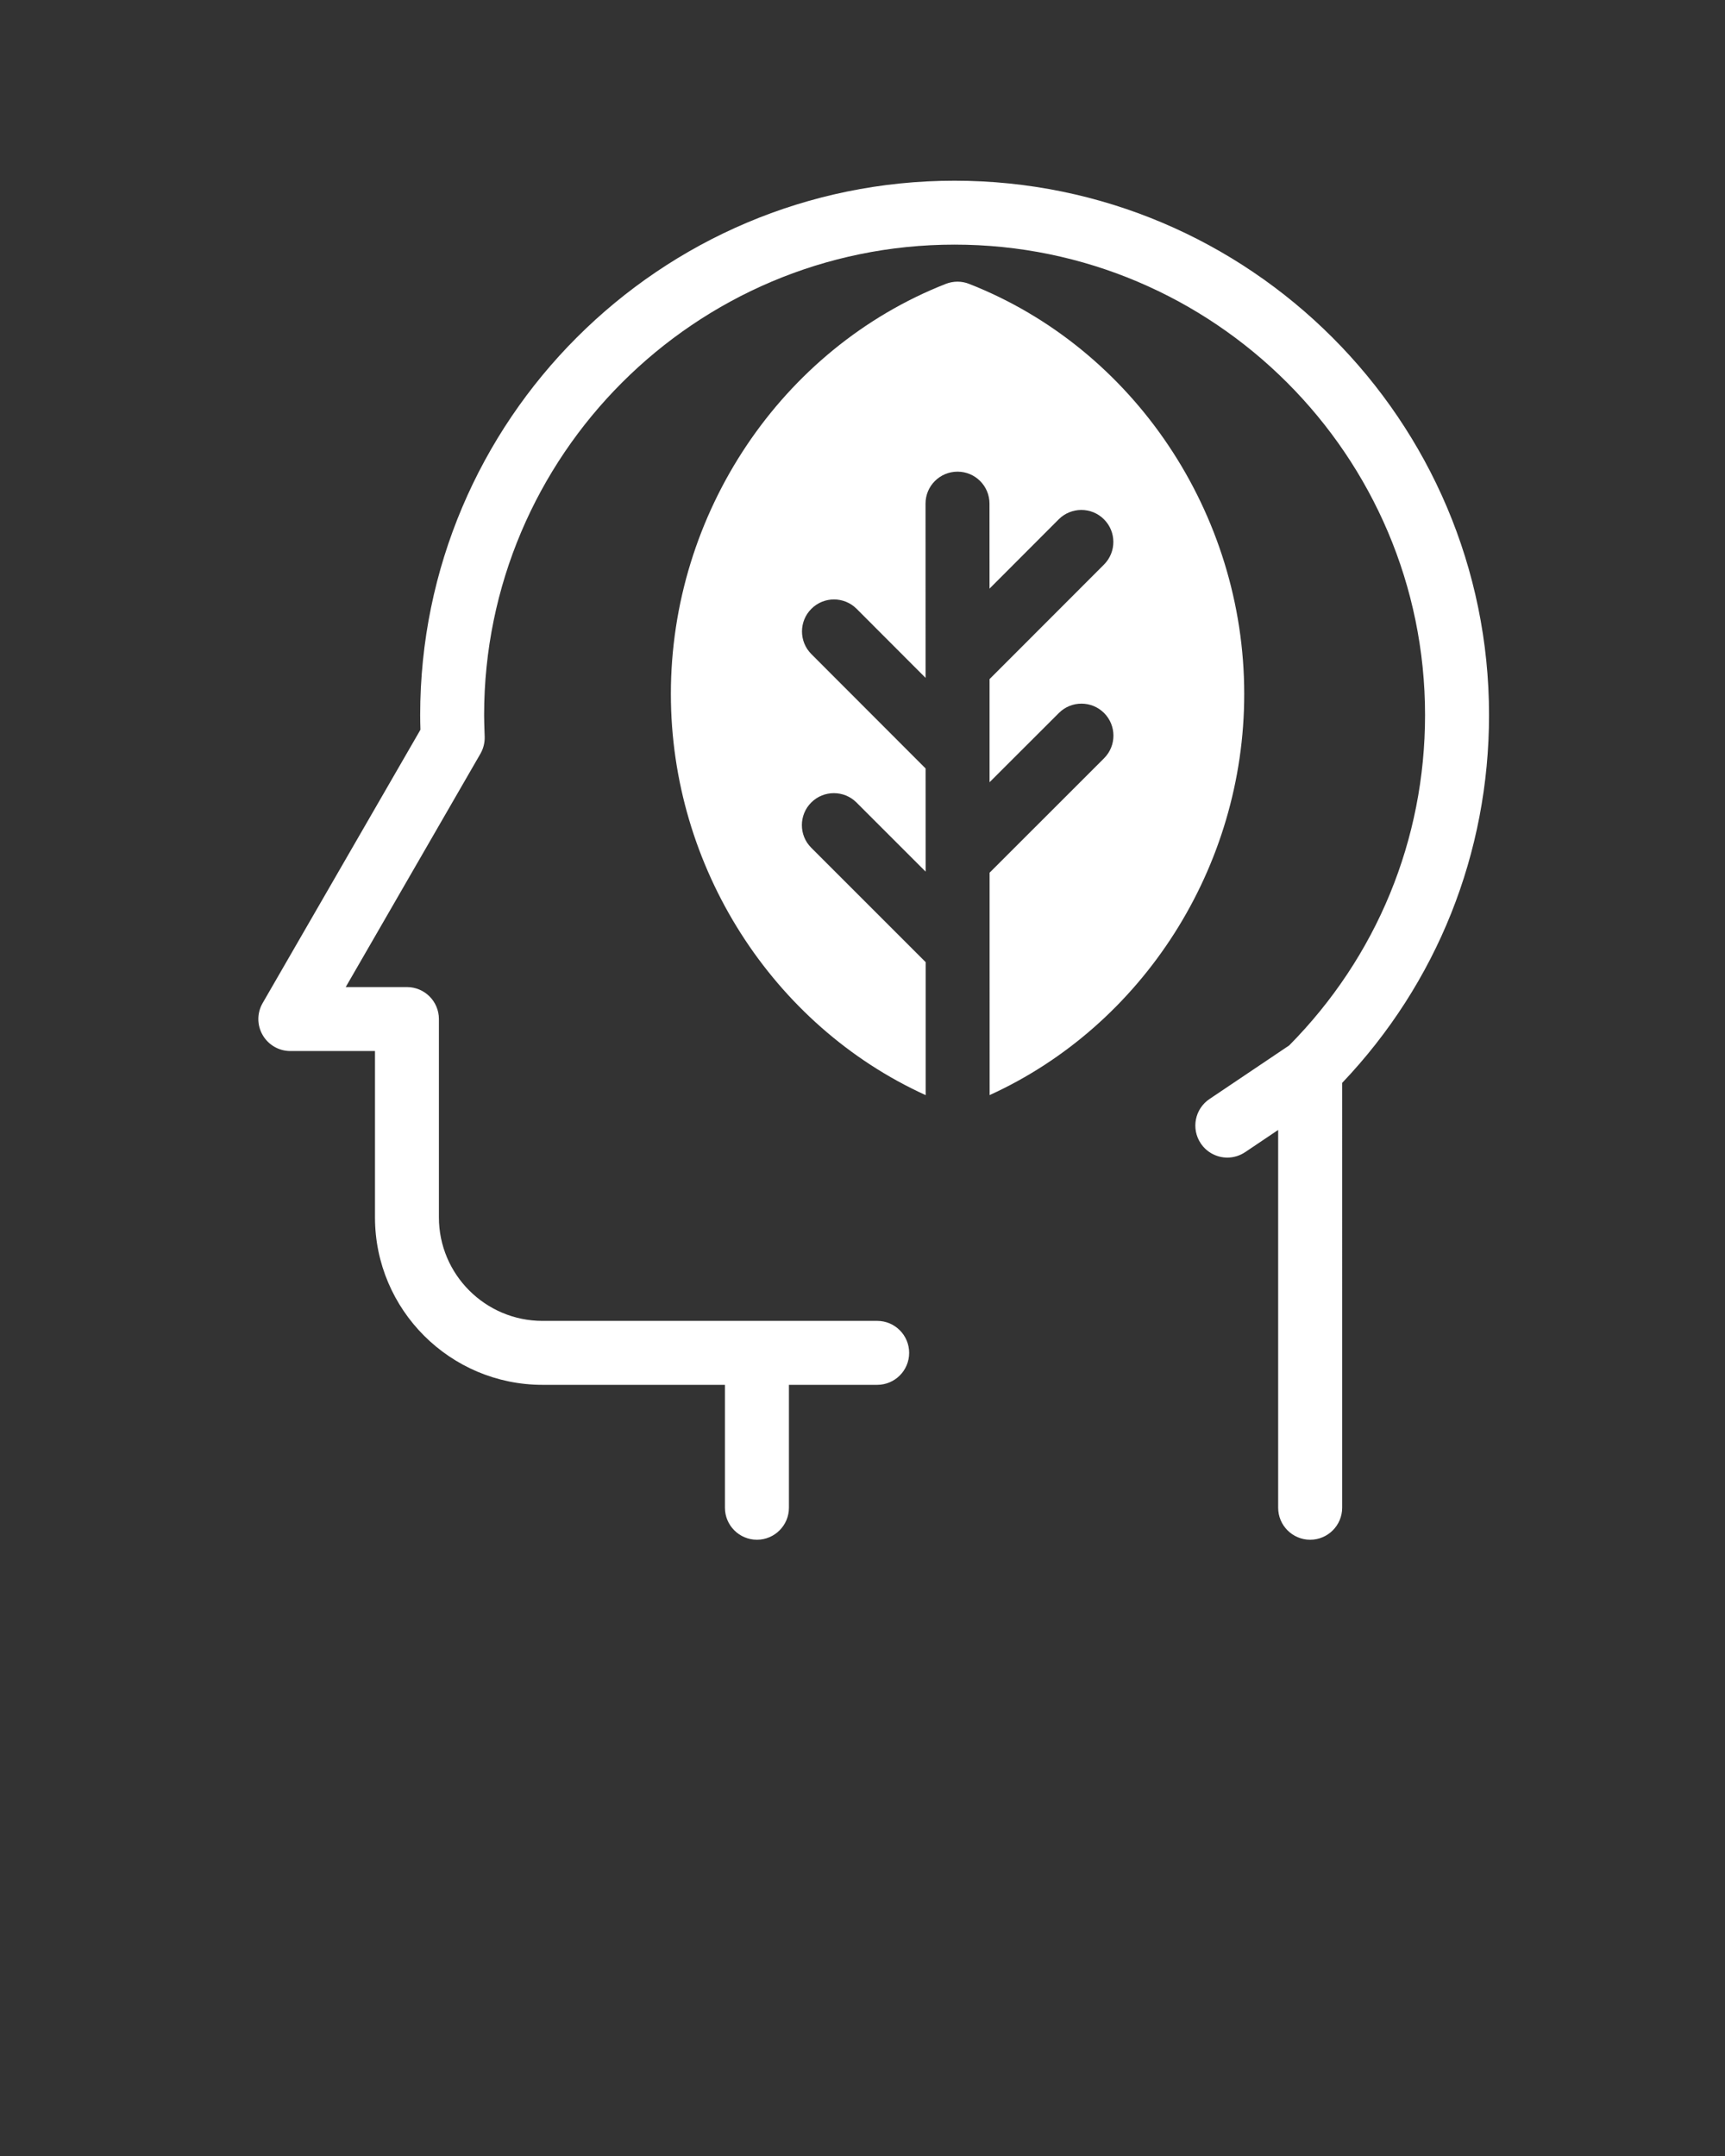 <svg xmlns="http://www.w3.org/2000/svg" xmlns:xlink="http://www.w3.org/1999/xlink" version="1.1" x="0px" y="0px" viewBox="0 0 91 113.75" enable-background="new 0 0 91 91" xml:space="preserve">
<rect x="0" y="0" width="91" height="113.75" style="fill:#333333;stroke:none;opacity:1;fill-opacity:1"/>
<style>
	* {
		fill: #ffffff;
	}
</style>
<g><path d="M50.355,9.534c-15.543,0-28.189,12.646-28.189,28.193c0,0.258,0.006,0.516,0.014,0.773l-8.324,14.421   c-0.303,0.523-0.303,1.164,0,1.688c0.301,0.521,0.857,0.844,1.461,0.844h4.465v8.777c0,4.871,3.965,8.834,8.838,8.834h9.623v6.484   c0,0.932,0.756,1.688,1.688,1.688s1.688-0.756,1.688-1.688v-6.484h4.656c0.932,0,1.686-0.756,1.686-1.686   c0-0.932-0.754-1.688-1.686-1.688H39.93h-1.264H28.619c-3.014,0-5.465-2.451-5.465-5.461V53.766c0-0.932-0.754-1.688-1.686-1.688   h-3.23l7.104-12.308c0.156-0.27,0.234-0.578,0.227-0.889l-0.012-0.352c-0.008-0.268-0.018-0.535-0.018-0.803   c0-13.686,11.133-24.82,24.816-24.82c13.688,0,24.822,11.135,24.822,24.82c0,6.574-2.547,12.755-7.166,17.429l-4.207,2.83   c-0.773,0.521-0.979,1.568-0.457,2.344c0.324,0.482,0.859,0.746,1.4,0.746c0.324,0,0.652-0.096,0.941-0.289l1.74-1.17v19.932   c0,0.932,0.756,1.688,1.688,1.688s1.688-0.756,1.688-1.688V57.133c5.002-5.26,7.748-12.123,7.748-19.406   C78.553,22.18,65.904,9.534,50.355,9.534z"/><path d="M52.205,46.043v4.008c0,0.012,0,0.021,0,0.031l0.002,7.695c8.08-3.682,13.436-12.031,13.43-21.166   c0-9.533-5.832-18.227-14.512-21.633c-0.396-0.158-0.838-0.154-1.234,0c-8.676,3.412-14.502,12.105-14.5,21.637   c0,9.137,5.361,17.486,13.441,21.164v-7.016l-6.037-6.037c-0.658-0.658-0.658-1.727,0.002-2.387   c0.658-0.656,1.727-0.658,2.387,0.002l3.646,3.646v-0.641c0-0.002,0-0.004,0-0.008l-0.002-4.795l-6.027-6.035   c-0.658-0.66-0.658-1.729,0.002-2.387c0.66-0.66,1.729-0.658,2.387,0l3.637,3.643l-0.002-9.191   c-0.002-0.932,0.754-1.688,1.688-1.688c0.932,0,1.686,0.754,1.686,1.688l0.002,4.482l3.65-3.656c0.66-0.658,1.729-0.66,2.387,0   c0.66,0.658,0.66,1.727,0.002,2.387l-6.037,6.043v3.988c0,0.023,0,0.045,0,0.068v1.385l3.656-3.652   c0.656-0.658,1.727-0.658,2.385,0c0.658,0.66,0.658,1.729,0,2.387L52.205,46.043z"/></g></svg>